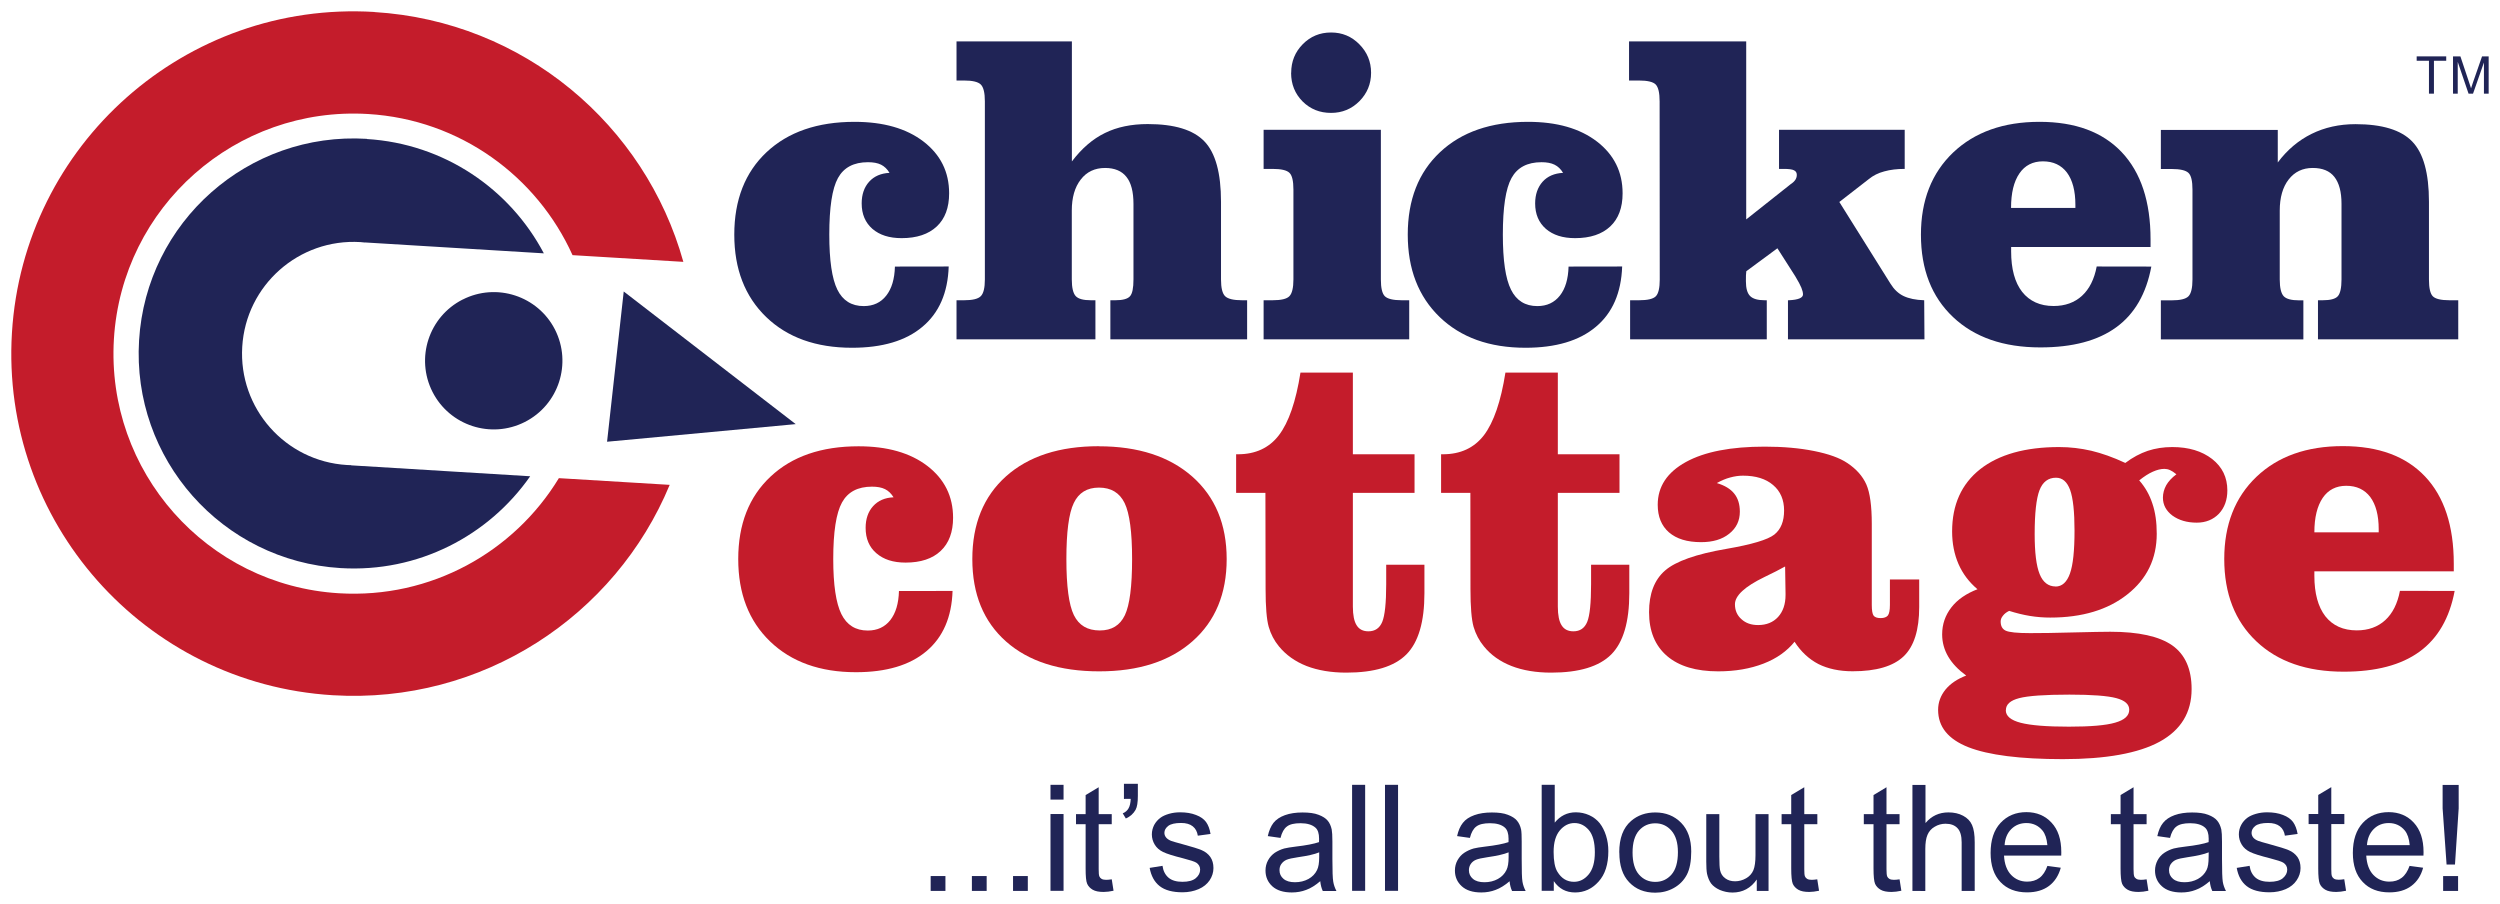 <?xml version="1.0" encoding="UTF-8" standalone="no"?>
<!-- Created with Inkscape (http://www.inkscape.org/) -->

<svg
   xmlns:dc="http://purl.org/dc/elements/1.1/"
   xmlns:cc="http://creativecommons.org/ns#"
   xmlns:rdf="http://www.w3.org/1999/02/22-rdf-syntax-ns#"
   xmlns:svg="http://www.w3.org/2000/svg"
   xmlns="http://www.w3.org/2000/svg"
   xmlns:sodipodi="http://sodipodi.sourceforge.net/DTD/sodipodi-0.dtd"
   xmlns:inkscape="http://www.inkscape.org/namespaces/inkscape"
   width="109.995"
   height="39.77"
   viewBox="0 0 29.103 10.522"
   version="1.1"
   id="svg2426"
   inkscape:version="0.92.0 r15299"
   sodipodi:docname="chicken cottage.svg">
  <defs
     id="defs2420" />
  <sodipodi:namedview
     id="base"
     pagecolor="#ffffff"
     bordercolor="#666666"
     borderopacity="1.0"
     inkscape:pageopacity="0.0"
     inkscape:pageshadow="2"
     inkscape:zoom="2.6909998"
     inkscape:cx="109.91467"
     inkscape:cy="-37.917075"
     inkscape:document-units="mm"
     inkscape:current-layer="layer1"
     showgrid="false"
     fit-margin-top="0"
     fit-margin-left="0"
     fit-margin-right="0"
     fit-margin-bottom="0"
     units="px"
     inkscape:window-width="1280"
     inkscape:window-height="744"
     inkscape:window-x="-4"
     inkscape:window-y="-4"
     inkscape:window-maximized="1" />
  <g
     inkscape:label="Layer 1"
     inkscape:groupmode="layer"
     id="layer1"
     transform="translate(-66.468,-196.357)">
    <g
       id="g2575"
       transform="translate(0.132,-0.132)">
      <path
         d="m 70.694,196.629 c 1.742,0.107 3.154,1.317 3.597,2.908 l -1.29,-0.078 c -0.413,-0.915 -1.306,-1.578 -2.379,-1.643 -1.541,-0.093 -2.866,1.079 -2.96,2.62 -0.093,1.54 1.079,2.866 2.62,2.959 1.071,0.065 2.039,-0.482 2.56,-1.34 l 1.29,0.078 c -0.633,1.526 -2.181,2.555 -3.923,2.449 -2.196,-0.134 -3.868,-2.023 -3.734,-4.219 0.134,-2.196 2.023,-3.868 4.219,-3.735"
         style="fill:#c41c2b;fill-opacity:1;fill-rule:evenodd;stroke:none;stroke-width:0.353"
         id="path1250"
         inkscape:connector-curvature="0" />
      <path
         d="m 70.605,198.107 c 0.905,0.055 1.668,0.584 2.062,1.331 l -2.084,-0.127 v 0.001 c -0.017,-0.002 -0.034,-0.004 -0.051,-0.005 -0.716,-0.044 -1.333,0.502 -1.376,1.218 -0.044,0.717 0.501,1.333 1.218,1.377 0.018,7.1e-4 0.035,0.001 0.051,0.002 v 0.002 l 2.083,0.127 c -0.483,0.692 -1.304,1.124 -2.207,1.069 -1.38,-0.084 -2.431,-1.271 -2.346,-2.651 0.084,-1.38 1.271,-2.43 2.651,-2.346"
         style="fill:#202456;fill-opacity:1;fill-rule:evenodd;stroke:none;stroke-width:0.353"
         id="path1252"
         inkscape:connector-curvature="0" />
      <path
         d="m 71.722,199.976 c 0.393,-0.2 0.875,-0.043 1.075,0.35 0.199,0.394 0.043,0.875 -0.351,1.075 -0.394,0.2 -0.875,0.043 -1.075,-0.35 -0.2,-0.394 -0.043,-0.875 0.35,-1.075"
         style="fill:#202456;fill-opacity:1;fill-rule:evenodd;stroke:none;stroke-width:0.353"
         id="path1254"
         inkscape:connector-curvature="0" />
      <path
         d="m 73.403,201.631 0.194,-1.749 2.002,1.544 z"
         style="fill:#202456;fill-opacity:1;fill-rule:evenodd;stroke:none;stroke-width:0.353"
         id="path1256"
         inkscape:connector-curvature="0" />
      <path
         d="m 77.38,199.591 c -0.01,0.306 -0.112,0.54 -0.306,0.702 -0.193,0.163 -0.466,0.244 -0.82,0.244 -0.419,0 -0.752,-0.12 -0.999,-0.358 -0.247,-0.239 -0.371,-0.558 -0.371,-0.959 0,-0.405 0.126,-0.725 0.376,-0.96 0.251,-0.235 0.592,-0.353 1.024,-0.353 0.335,0 0.602,0.076 0.802,0.229 0.199,0.153 0.299,0.354 0.299,0.603 0,0.167 -0.048,0.296 -0.144,0.386 -0.096,0.09 -0.232,0.136 -0.409,0.136 -0.144,0 -0.256,-0.036 -0.34,-0.108 -0.083,-0.073 -0.125,-0.171 -0.125,-0.296 0,-0.104 0.029,-0.189 0.087,-0.253 0.058,-0.064 0.137,-0.098 0.237,-0.103 -0.026,-0.044 -0.06,-0.076 -0.098,-0.095 -0.04,-0.02 -0.091,-0.029 -0.153,-0.029 -0.165,0 -0.281,0.061 -0.349,0.184 -0.068,0.123 -0.101,0.343 -0.101,0.659 0,0.3 0.031,0.513 0.094,0.641 0.063,0.127 0.165,0.191 0.307,0.191 0.111,0 0.199,-0.041 0.262,-0.122 0.064,-0.081 0.097,-0.194 0.101,-0.338 z"
         style="fill:#202456;fill-opacity:1;fill-rule:nonzero;stroke:none;stroke-width:0.353"
         id="path1258"
         inkscape:connector-curvature="0" />
      <path
         d="m 80.55,199.742 c 0,0.099 0.016,0.164 0.048,0.195 0.032,0.031 0.097,0.047 0.196,0.047 h 0.06 v 0.455 h -1.592 v -0.455 h 0.058 c 0.085,0 0.142,-0.015 0.17,-0.046 0.028,-0.03 0.041,-0.096 0.041,-0.196 v -0.879 c 0,-0.141 -0.027,-0.247 -0.082,-0.315 -0.054,-0.069 -0.138,-0.104 -0.248,-0.104 -0.12,0 -0.215,0.045 -0.284,0.135 -0.07,0.09 -0.104,0.21 -0.104,0.361 v 0.802 c 0,0.097 0.016,0.162 0.046,0.194 0.03,0.032 0.088,0.048 0.176,0.048 h 0.053 v 0.455 h -1.617 v -0.455 h 0.088 c 0.097,0 0.162,-0.015 0.194,-0.047 0.032,-0.031 0.048,-0.097 0.048,-0.195 v -2.074 c 0,-0.099 -0.016,-0.165 -0.048,-0.196 -0.032,-0.031 -0.097,-0.046 -0.194,-0.046 h -0.088 v -0.455 h 1.343 v 1.397 c 0.115,-0.152 0.243,-0.262 0.385,-0.331 0.142,-0.07 0.308,-0.104 0.498,-0.104 0.311,0 0.531,0.067 0.66,0.202 0.129,0.134 0.193,0.369 0.193,0.702 z"
         style="fill:#202456;fill-opacity:1;fill-rule:nonzero;stroke:none;stroke-width:0.353"
         id="path1260"
         inkscape:connector-curvature="0" />
      <path
         d="m 77.425,203.368 c -0.01,0.306 -0.112,0.54 -0.305,0.702 -0.193,0.163 -0.467,0.244 -0.82,0.244 -0.418,0 -0.752,-0.12 -0.999,-0.358 -0.248,-0.239 -0.371,-0.558 -0.371,-0.959 0,-0.405 0.125,-0.725 0.376,-0.96 0.25,-0.235 0.592,-0.353 1.024,-0.353 0.335,0 0.602,0.076 0.802,0.229 0.199,0.153 0.299,0.354 0.299,0.603 0,0.166 -0.048,0.296 -0.144,0.386 -0.096,0.091 -0.233,0.136 -0.409,0.136 -0.144,0 -0.256,-0.036 -0.34,-0.109 -0.084,-0.072 -0.125,-0.171 -0.125,-0.295 0,-0.104 0.029,-0.189 0.087,-0.253 0.058,-0.064 0.137,-0.099 0.238,-0.103 -0.027,-0.044 -0.06,-0.076 -0.099,-0.095 -0.04,-0.02 -0.091,-0.029 -0.152,-0.029 -0.165,0 -0.281,0.061 -0.349,0.184 -0.068,0.123 -0.102,0.343 -0.102,0.659 0,0.3 0.032,0.514 0.095,0.641 0.063,0.127 0.165,0.191 0.307,0.191 0.111,0 0.199,-0.041 0.262,-0.121 0.064,-0.082 0.097,-0.194 0.101,-0.339 z"
         style="fill:#c41c2b;fill-opacity:1;fill-rule:nonzero;stroke:none;stroke-width:0.353"
         id="path1262"
         inkscape:connector-curvature="0" />
      <path
         d="m 79.515,202.997 c 0,-0.314 -0.029,-0.532 -0.087,-0.652 -0.059,-0.12 -0.157,-0.18 -0.299,-0.18 -0.138,0 -0.236,0.06 -0.293,0.18 -0.058,0.12 -0.086,0.338 -0.086,0.652 0,0.316 0.029,0.533 0.087,0.652 0.059,0.12 0.158,0.179 0.302,0.179 0.139,0 0.235,-0.059 0.292,-0.178 0.056,-0.118 0.084,-0.336 0.084,-0.653 m -0.388,-1.313 c 0.459,0 0.822,0.118 1.089,0.353 0.266,0.235 0.4,0.556 0.4,0.96 0,0.404 -0.133,0.723 -0.397,0.956 -0.265,0.234 -0.627,0.351 -1.086,0.351 -0.463,0 -0.824,-0.116 -1.086,-0.348 -0.261,-0.232 -0.392,-0.551 -0.392,-0.959 0,-0.408 0.131,-0.729 0.392,-0.963 0.262,-0.234 0.622,-0.351 1.081,-0.351"
         style="fill:#c41c2b;fill-opacity:1;fill-rule:nonzero;stroke:none;stroke-width:0.353"
         id="path1264"
         inkscape:connector-curvature="0" />
      <path
         d="m 77.17,206.687 h 0.172 v 0.173 h -0.172 z"
         style="fill:#202456;fill-opacity:1;fill-rule:nonzero;stroke:none;stroke-width:0.353"
         id="path1266"
         inkscape:connector-curvature="0" />
      <path
         d="m 77.65,206.687 h 0.172 v 0.173 h -0.172 z"
         style="fill:#202456;fill-opacity:1;fill-rule:nonzero;stroke:none;stroke-width:0.353"
         id="path1268"
         inkscape:connector-curvature="0" />
      <path
         d="m 78.129,206.687 h 0.172 v 0.173 h -0.172 z"
         style="fill:#202456;fill-opacity:1;fill-rule:nonzero;stroke:none;stroke-width:0.353"
         id="path1270"
         inkscape:connector-curvature="0" />
      <path
         d="m 78.565,205.965 h 0.152 v 0.894 h -0.152 z m 0,-0.34 h 0.152 v 0.172 h -0.152 z"
         style="fill:#202456;fill-opacity:1;fill-rule:nonzero;stroke:none;stroke-width:0.353"
         id="path1272"
         inkscape:connector-curvature="0" />
      <path
         d="m 79.278,206.724 0.021,0.134 c -0.043,0.009 -0.081,0.014 -0.115,0.014 -0.055,0 -0.097,-0.008 -0.128,-0.026 -0.03,-0.018 -0.051,-0.04 -0.064,-0.069 -0.013,-0.029 -0.018,-0.088 -0.018,-0.179 v -0.515 h -0.112 v -0.117 h 0.112 v -0.222 l 0.152,-0.091 v 0.313 h 0.152 v 0.117 h -0.152 v 0.524 c 0,0.044 0.002,0.071 0.008,0.084 0.005,0.012 0.014,0.022 0.026,0.029 0.012,0.007 0.03,0.011 0.052,0.011 0.017,0 0.038,-0.002 0.066,-0.006"
         style="fill:#202456;fill-opacity:1;fill-rule:nonzero;stroke:none;stroke-width:0.353"
         id="path1274"
         inkscape:connector-curvature="0" />
      <path
         d="m 79.42,205.789 v -0.176 h 0.162 v 0.14 c 0,0.075 -0.008,0.129 -0.026,0.162 -0.025,0.045 -0.062,0.079 -0.114,0.102 l -0.036,-0.06 c 0.031,-0.013 0.053,-0.032 0.068,-0.059 0.015,-0.026 0.023,-0.063 0.025,-0.11 z"
         style="fill:#202456;fill-opacity:1;fill-rule:nonzero;stroke:none;stroke-width:0.353"
         id="path1276"
         inkscape:connector-curvature="0" />
      <path
         d="m 79.719,206.592 0.15,-0.024 c 0.008,0.06 0.032,0.105 0.07,0.138 0.038,0.032 0.092,0.048 0.162,0.048 0.07,0 0.121,-0.014 0.155,-0.042 0.034,-0.029 0.051,-0.062 0.051,-0.1 0,-0.034 -0.015,-0.061 -0.045,-0.081 -0.021,-0.013 -0.073,-0.03 -0.155,-0.051 -0.111,-0.028 -0.188,-0.052 -0.231,-0.073 -0.043,-0.021 -0.075,-0.049 -0.097,-0.085 -0.022,-0.036 -0.034,-0.076 -0.034,-0.12 0,-0.04 0.01,-0.076 0.027,-0.11 0.019,-0.034 0.043,-0.062 0.075,-0.085 0.023,-0.017 0.056,-0.032 0.096,-0.044 0.041,-0.012 0.084,-0.018 0.131,-0.018 0.07,0 0.132,0.01 0.185,0.031 0.054,0.02 0.092,0.048 0.117,0.082 0.025,0.035 0.043,0.081 0.052,0.139 l -0.148,0.02 c -0.007,-0.046 -0.026,-0.083 -0.059,-0.109 -0.032,-0.026 -0.078,-0.039 -0.136,-0.039 -0.07,0 -0.12,0.012 -0.149,0.034 -0.03,0.024 -0.045,0.05 -0.045,0.081 0,0.019 0.006,0.037 0.019,0.053 0.012,0.016 0.032,0.029 0.058,0.04 0.015,0.006 0.06,0.019 0.134,0.039 0.107,0.029 0.182,0.052 0.224,0.07 0.042,0.018 0.076,0.045 0.1,0.079 0.024,0.035 0.036,0.078 0.036,0.129 0,0.05 -0.015,0.098 -0.044,0.142 -0.03,0.044 -0.072,0.079 -0.128,0.103 -0.056,0.024 -0.119,0.037 -0.188,0.037 -0.116,0 -0.205,-0.024 -0.266,-0.072 -0.061,-0.048 -0.1,-0.119 -0.117,-0.214"
         style="fill:#202456;fill-opacity:1;fill-rule:nonzero;stroke:none;stroke-width:0.353"
         id="path1278"
         inkscape:connector-curvature="0" />
      <path
         d="m 81.693,206.411 c -0.054,0.023 -0.138,0.041 -0.248,0.057 -0.062,0.009 -0.107,0.019 -0.133,0.03 -0.025,0.011 -0.045,0.028 -0.06,0.049 -0.015,0.021 -0.021,0.045 -0.021,0.072 0,0.04 0.015,0.074 0.046,0.1 0.031,0.027 0.076,0.04 0.134,0.04 0.059,0 0.111,-0.013 0.157,-0.038 0.045,-0.025 0.079,-0.06 0.1,-0.104 0.017,-0.034 0.025,-0.084 0.025,-0.151 z m 0.012,0.336 c -0.056,0.048 -0.11,0.082 -0.163,0.101 -0.052,0.02 -0.108,0.03 -0.168,0.03 -0.098,0 -0.174,-0.024 -0.227,-0.072 -0.052,-0.048 -0.079,-0.109 -0.079,-0.183 0,-0.044 0.01,-0.084 0.03,-0.12 0.02,-0.037 0.047,-0.065 0.078,-0.087 0.033,-0.021 0.068,-0.038 0.11,-0.05 0.03,-0.007 0.075,-0.015 0.134,-0.022 0.122,-0.014 0.213,-0.032 0.271,-0.052 6.88e-4,-0.021 6.88e-4,-0.034 6.88e-4,-0.039 0,-0.062 -0.014,-0.105 -0.043,-0.13 -0.039,-0.034 -0.097,-0.051 -0.173,-0.051 -0.072,0 -0.125,0.012 -0.158,0.038 -0.034,0.025 -0.059,0.069 -0.075,0.133 l -0.148,-0.021 c 0.014,-0.064 0.036,-0.115 0.066,-0.154 0.031,-0.039 0.076,-0.069 0.134,-0.09 0.059,-0.021 0.126,-0.031 0.204,-0.031 0.077,0 0.139,0.008 0.187,0.027 0.048,0.018 0.084,0.041 0.106,0.068 0.023,0.027 0.038,0.062 0.047,0.103 0.005,0.026 0.008,0.073 0.008,0.14 v 0.201 c 0,0.14 0.003,0.229 0.01,0.267 0.006,0.037 0.019,0.073 0.037,0.108 h -0.159 c -0.015,-0.032 -0.025,-0.07 -0.029,-0.112"
         style="fill:#202456;fill-opacity:1;fill-rule:nonzero;stroke:none;stroke-width:0.353"
         id="path1280"
         inkscape:connector-curvature="0" />
      <path
         d="m 82.076,205.625 h 0.152 v 1.234 h -0.152 z"
         style="fill:#202456;fill-opacity:1;fill-rule:nonzero;stroke:none;stroke-width:0.353"
         id="path1282"
         inkscape:connector-curvature="0" />
      <path
         d="m 82.459,205.625 h 0.152 v 1.234 h -0.152 z"
         style="fill:#202456;fill-opacity:1;fill-rule:nonzero;stroke:none;stroke-width:0.353"
         id="path1284"
         inkscape:connector-curvature="0" />
      <path
         d="m 83.898,206.411 c -0.055,0.023 -0.138,0.041 -0.248,0.057 -0.063,0.009 -0.107,0.019 -0.133,0.03 -0.026,0.011 -0.046,0.028 -0.06,0.049 -0.014,0.021 -0.021,0.045 -0.021,0.072 0,0.04 0.015,0.074 0.046,0.1 0.031,0.027 0.076,0.04 0.135,0.04 0.058,0 0.111,-0.013 0.156,-0.038 0.045,-0.025 0.079,-0.06 0.1,-0.104 0.017,-0.034 0.025,-0.084 0.025,-0.151 z m 0.012,0.336 c -0.056,0.048 -0.111,0.082 -0.163,0.101 -0.052,0.02 -0.107,0.03 -0.167,0.03 -0.099,0 -0.174,-0.024 -0.227,-0.072 -0.053,-0.048 -0.08,-0.109 -0.08,-0.183 0,-0.044 0.01,-0.084 0.03,-0.12 0.021,-0.037 0.046,-0.065 0.079,-0.087 0.032,-0.021 0.068,-0.038 0.109,-0.05 0.029,-0.007 0.074,-0.015 0.135,-0.022 0.122,-0.014 0.213,-0.032 0.271,-0.052 3.44e-4,-0.021 3.44e-4,-0.034 3.44e-4,-0.039 0,-0.062 -0.015,-0.105 -0.043,-0.13 -0.038,-0.034 -0.096,-0.051 -0.173,-0.051 -0.072,0 -0.125,0.012 -0.159,0.038 -0.034,0.025 -0.059,0.069 -0.075,0.133 l -0.149,-0.021 c 0.014,-0.064 0.036,-0.115 0.067,-0.154 0.03,-0.039 0.075,-0.069 0.134,-0.09 0.058,-0.021 0.126,-0.031 0.204,-0.031 0.076,0 0.139,0.008 0.186,0.027 0.048,0.018 0.084,0.041 0.106,0.068 0.023,0.027 0.039,0.062 0.048,0.103 0.005,0.026 0.007,0.073 0.007,0.14 v 0.201 c 0,0.14 0.002,0.229 0.009,0.267 0.006,0.037 0.019,0.073 0.037,0.108 h -0.158 c -0.015,-0.032 -0.025,-0.07 -0.029,-0.112"
         style="fill:#202456;fill-opacity:1;fill-rule:nonzero;stroke:none;stroke-width:0.353"
         id="path1286"
         inkscape:connector-curvature="0" />
      <path
         d="m 84.422,206.406 c 0,0.107 0.015,0.184 0.044,0.231 0.047,0.078 0.111,0.117 0.193,0.117 0.066,0 0.123,-0.028 0.171,-0.086 0.048,-0.058 0.072,-0.143 0.072,-0.257 0,-0.116 -0.023,-0.203 -0.069,-0.258 -0.047,-0.055 -0.102,-0.083 -0.168,-0.083 -0.066,0 -0.123,0.029 -0.171,0.086 -0.048,0.058 -0.072,0.14 -0.072,0.249 m 0.002,0.454 h -0.141 v -1.234 h 0.152 v 0.44 c 0.064,-0.079 0.146,-0.12 0.245,-0.12 0.055,0 0.107,0.011 0.156,0.033 0.049,0.022 0.09,0.054 0.122,0.093 0.031,0.04 0.056,0.088 0.074,0.145 0.018,0.056 0.027,0.117 0.027,0.181 0,0.153 -0.038,0.272 -0.114,0.355 -0.075,0.084 -0.167,0.126 -0.273,0.126 -0.106,0 -0.188,-0.044 -0.248,-0.132 z"
         style="fill:#202456;fill-opacity:1;fill-rule:nonzero;stroke:none;stroke-width:0.353"
         id="path1288"
         inkscape:connector-curvature="0" />
      <path
         d="m 85.341,206.413 c 0,0.114 0.025,0.2 0.075,0.257 0.05,0.057 0.113,0.085 0.19,0.085 0.075,0 0.138,-0.028 0.188,-0.085 0.05,-0.057 0.075,-0.145 0.075,-0.261 0,-0.11 -0.025,-0.193 -0.076,-0.251 -0.05,-0.057 -0.113,-0.085 -0.187,-0.085 -0.077,0 -0.14,0.028 -0.19,0.084 -0.05,0.057 -0.075,0.143 -0.075,0.256 m -0.155,-3.5e-4 c 0,-0.165 0.045,-0.287 0.138,-0.367 0.076,-0.066 0.171,-0.099 0.282,-0.099 0.122,0 0.223,0.041 0.301,0.121 0.078,0.08 0.117,0.192 0.117,0.333 0,0.115 -0.017,0.205 -0.051,0.271 -0.035,0.066 -0.085,0.117 -0.151,0.154 -0.066,0.037 -0.138,0.055 -0.216,0.055 -0.126,0 -0.227,-0.04 -0.304,-0.121 -0.077,-0.08 -0.115,-0.195 -0.115,-0.346"
         style="fill:#202456;fill-opacity:1;fill-rule:nonzero;stroke:none;stroke-width:0.353"
         id="path1290"
         inkscape:connector-curvature="0" />
      <path
         d="m 86.787,206.86 v -0.133 c -0.07,0.101 -0.164,0.152 -0.283,0.152 -0.052,0 -0.101,-0.011 -0.147,-0.03 -0.046,-0.021 -0.079,-0.046 -0.102,-0.076 -0.022,-0.031 -0.037,-0.068 -0.047,-0.112 -0.006,-0.03 -0.009,-0.077 -0.009,-0.141 v -0.554 h 0.152 v 0.494 c 0,0.079 0.003,0.133 0.009,0.16 0.009,0.041 0.029,0.071 0.061,0.094 0.031,0.023 0.068,0.034 0.114,0.034 0.045,0 0.088,-0.012 0.128,-0.035 0.04,-0.023 0.068,-0.055 0.085,-0.095 0.016,-0.04 0.024,-0.098 0.024,-0.174 v -0.478 h 0.152 v 0.894 z"
         style="fill:#202456;fill-opacity:1;fill-rule:nonzero;stroke:none;stroke-width:0.353"
         id="path1292"
         inkscape:connector-curvature="0" />
      <path
         d="m 87.491,206.724 0.021,0.134 c -0.043,0.009 -0.081,0.014 -0.114,0.014 -0.055,0 -0.097,-0.008 -0.128,-0.026 -0.03,-0.018 -0.051,-0.04 -0.064,-0.069 -0.012,-0.029 -0.018,-0.088 -0.018,-0.179 v -0.515 h -0.112 v -0.117 h 0.112 v -0.222 l 0.152,-0.091 v 0.313 h 0.152 v 0.117 h -0.152 v 0.524 c 0,0.044 0.002,0.071 0.008,0.084 0.005,0.012 0.014,0.022 0.026,0.029 0.012,0.007 0.029,0.011 0.051,0.011 0.017,0 0.039,-0.002 0.066,-0.006"
         style="fill:#202456;fill-opacity:1;fill-rule:nonzero;stroke:none;stroke-width:0.353"
         id="path1294"
         inkscape:connector-curvature="0" />
      <path
         d="m 88.449,206.724 0.021,0.134 c -0.043,0.009 -0.081,0.014 -0.114,0.014 -0.055,0 -0.097,-0.008 -0.128,-0.026 -0.03,-0.018 -0.051,-0.04 -0.064,-0.069 -0.012,-0.029 -0.018,-0.088 -0.018,-0.179 v -0.515 h -0.113 v -0.117 h 0.113 v -0.222 l 0.151,-0.091 v 0.313 h 0.152 v 0.117 h -0.152 v 0.524 c 0,0.044 0.003,0.071 0.008,0.084 0.005,0.012 0.014,0.022 0.026,0.029 0.012,0.007 0.029,0.011 0.052,0.011 0.016,0 0.039,-0.002 0.066,-0.006"
         style="fill:#202456;fill-opacity:1;fill-rule:nonzero;stroke:none;stroke-width:0.353"
         id="path1296"
         inkscape:connector-curvature="0" />
      <path
         d="m 88.599,206.86 v -1.234 h 0.152 v 0.444 c 0.07,-0.083 0.159,-0.124 0.267,-0.124 0.065,0 0.123,0.013 0.171,0.039 0.049,0.026 0.084,0.062 0.104,0.108 0.021,0.047 0.031,0.113 0.031,0.201 v 0.566 h -0.152 v -0.566 c 0,-0.075 -0.016,-0.131 -0.049,-0.165 -0.033,-0.035 -0.079,-0.051 -0.139,-0.051 -0.044,0 -0.086,0.011 -0.126,0.035 -0.04,0.023 -0.067,0.055 -0.084,0.095 -0.017,0.04 -0.025,0.095 -0.025,0.164 v 0.489 z"
         style="fill:#202456;fill-opacity:1;fill-rule:nonzero;stroke:none;stroke-width:0.353"
         id="path1298"
         inkscape:connector-curvature="0" />
      <path
         d="m 89.672,206.327 h 0.498 c -0.007,-0.076 -0.026,-0.132 -0.057,-0.17 -0.048,-0.058 -0.111,-0.087 -0.187,-0.087 -0.07,0 -0.128,0.023 -0.176,0.07 -0.047,0.047 -0.073,0.109 -0.078,0.187 m 0.497,0.242 0.157,0.021 c -0.025,0.091 -0.071,0.162 -0.137,0.212 -0.067,0.05 -0.152,0.075 -0.256,0.075 -0.13,0 -0.234,-0.04 -0.31,-0.121 -0.076,-0.08 -0.114,-0.193 -0.114,-0.338 0,-0.15 0.038,-0.267 0.116,-0.35 0.077,-0.083 0.178,-0.125 0.301,-0.125 0.119,0 0.217,0.041 0.292,0.122 0.076,0.081 0.114,0.195 0.114,0.343 0,0.01 0,0.023 -7.14e-4,0.041 h -0.666 c 0.005,0.098 0.033,0.173 0.083,0.225 0.05,0.052 0.113,0.078 0.187,0.078 0.055,0 0.103,-0.014 0.143,-0.044 0.039,-0.029 0.07,-0.076 0.093,-0.141"
         style="fill:#202456;fill-opacity:1;fill-rule:nonzero;stroke:none;stroke-width:0.353"
         id="path1300"
         inkscape:connector-curvature="0" />
      <path
         d="m 91.325,206.724 0.021,0.134 c -0.043,0.009 -0.08,0.014 -0.114,0.014 -0.055,0 -0.097,-0.008 -0.128,-0.026 -0.03,-0.018 -0.051,-0.04 -0.064,-0.069 -0.012,-0.029 -0.018,-0.088 -0.018,-0.179 v -0.515 h -0.113 v -0.117 h 0.113 v -0.222 l 0.151,-0.091 v 0.313 h 0.152 v 0.117 h -0.152 v 0.524 c 0,0.044 0.003,0.071 0.008,0.084 0.005,0.012 0.015,0.022 0.026,0.029 0.012,0.007 0.029,0.011 0.052,0.011 0.017,0 0.039,-0.002 0.066,-0.006"
         style="fill:#202456;fill-opacity:1;fill-rule:nonzero;stroke:none;stroke-width:0.353"
         id="path1302"
         inkscape:connector-curvature="0" />
      <path
         d="m 92.048,206.411 c -0.055,0.023 -0.138,0.041 -0.248,0.057 -0.063,0.009 -0.107,0.019 -0.133,0.03 -0.025,0.011 -0.045,0.028 -0.06,0.049 -0.014,0.021 -0.021,0.045 -0.021,0.072 0,0.04 0.015,0.074 0.046,0.1 0.031,0.027 0.076,0.04 0.134,0.04 0.059,0 0.11,-0.013 0.156,-0.038 0.045,-0.025 0.079,-0.06 0.101,-0.104 0.017,-0.034 0.024,-0.084 0.024,-0.151 z m 0.012,0.336 c -0.056,0.048 -0.11,0.082 -0.163,0.101 -0.051,0.02 -0.107,0.03 -0.167,0.03 -0.099,0 -0.174,-0.024 -0.227,-0.072 -0.053,-0.048 -0.08,-0.109 -0.08,-0.183 0,-0.044 0.011,-0.084 0.03,-0.12 0.02,-0.037 0.046,-0.065 0.079,-0.087 0.032,-0.021 0.068,-0.038 0.109,-0.05 0.03,-0.007 0.075,-0.015 0.135,-0.022 0.123,-0.014 0.213,-0.032 0.271,-0.052 3.71e-4,-0.021 7.15e-4,-0.034 7.15e-4,-0.039 0,-0.062 -0.015,-0.105 -0.043,-0.13 -0.038,-0.034 -0.097,-0.051 -0.173,-0.051 -0.072,0 -0.125,0.012 -0.159,0.038 -0.034,0.025 -0.059,0.069 -0.075,0.133 l -0.148,-0.021 c 0.014,-0.064 0.035,-0.115 0.067,-0.154 0.031,-0.039 0.076,-0.069 0.134,-0.09 0.058,-0.021 0.126,-0.031 0.204,-0.031 0.076,0 0.139,0.008 0.187,0.027 0.048,0.018 0.083,0.041 0.105,0.068 0.023,0.027 0.038,0.062 0.048,0.103 0.005,0.026 0.008,0.073 0.008,0.14 v 0.201 c 0,0.14 0.003,0.229 0.009,0.267 0.006,0.037 0.019,0.073 0.037,0.108 h -0.159 c -0.015,-0.032 -0.025,-0.07 -0.029,-0.112"
         style="fill:#202456;fill-opacity:1;fill-rule:nonzero;stroke:none;stroke-width:0.353"
         id="path1304"
         inkscape:connector-curvature="0" />
      <path
         d="m 92.374,206.592 0.15,-0.024 c 0.008,0.06 0.032,0.105 0.07,0.138 0.038,0.032 0.093,0.048 0.162,0.048 0.07,0 0.122,-0.014 0.155,-0.042 0.034,-0.029 0.051,-0.062 0.051,-0.1 0,-0.034 -0.015,-0.061 -0.046,-0.081 -0.021,-0.013 -0.073,-0.03 -0.155,-0.051 -0.111,-0.028 -0.188,-0.052 -0.231,-0.073 -0.043,-0.021 -0.075,-0.049 -0.097,-0.085 -0.022,-0.036 -0.034,-0.076 -0.034,-0.12 0,-0.04 0.009,-0.076 0.027,-0.11 0.018,-0.034 0.043,-0.062 0.074,-0.085 0.024,-0.017 0.056,-0.032 0.097,-0.044 0.041,-0.012 0.084,-0.018 0.131,-0.018 0.07,0 0.132,0.01 0.185,0.031 0.053,0.02 0.092,0.048 0.117,0.082 0.025,0.035 0.043,0.081 0.053,0.139 l -0.148,0.02 c -0.007,-0.046 -0.026,-0.083 -0.059,-0.109 -0.032,-0.026 -0.078,-0.039 -0.137,-0.039 -0.069,0 -0.119,0.012 -0.148,0.034 -0.03,0.024 -0.044,0.05 -0.044,0.081 0,0.019 0.006,0.037 0.018,0.053 0.012,0.016 0.032,0.029 0.058,0.04 0.015,0.006 0.059,0.019 0.133,0.039 0.107,0.029 0.182,0.052 0.224,0.07 0.043,0.018 0.076,0.045 0.101,0.079 0.024,0.035 0.036,0.078 0.036,0.129 0,0.05 -0.015,0.098 -0.045,0.142 -0.029,0.044 -0.072,0.079 -0.127,0.103 -0.056,0.024 -0.119,0.037 -0.189,0.037 -0.116,0 -0.205,-0.024 -0.266,-0.072 -0.061,-0.048 -0.1,-0.119 -0.116,-0.214"
         style="fill:#202456;fill-opacity:1;fill-rule:nonzero;stroke:none;stroke-width:0.353"
         id="path1306"
         inkscape:connector-curvature="0" />
      <path
         d="m 93.626,206.724 0.021,0.134 c -0.043,0.009 -0.081,0.014 -0.114,0.014 -0.055,0 -0.097,-0.008 -0.128,-0.026 -0.03,-0.018 -0.051,-0.04 -0.064,-0.069 -0.012,-0.029 -0.018,-0.088 -0.018,-0.179 V 206.082 H 93.211 v -0.117 h 0.112 v -0.222 l 0.152,-0.091 v 0.313 h 0.152 v 0.117 h -0.152 v 0.524 c 0,0.044 0.002,0.071 0.008,0.084 0.005,0.012 0.014,0.022 0.025,0.029 0.012,0.007 0.03,0.011 0.052,0.011 0.017,0 0.039,-0.002 0.066,-0.006"
         style="fill:#202456;fill-opacity:1;fill-rule:nonzero;stroke:none;stroke-width:0.353"
         id="path1308"
         inkscape:connector-curvature="0" />
      <path
         d="m 93.89,206.327 h 0.498 c -0.007,-0.076 -0.026,-0.132 -0.057,-0.17 -0.048,-0.058 -0.111,-0.087 -0.187,-0.087 -0.07,0 -0.128,0.023 -0.175,0.07 -0.047,0.047 -0.073,0.109 -0.079,0.187 m 0.497,0.242 0.157,0.021 c -0.024,0.091 -0.07,0.162 -0.137,0.212 -0.067,0.05 -0.152,0.075 -0.256,0.075 -0.131,0 -0.234,-0.04 -0.31,-0.121 -0.077,-0.08 -0.115,-0.193 -0.115,-0.338 0,-0.15 0.039,-0.267 0.116,-0.35 0.077,-0.083 0.178,-0.125 0.301,-0.125 0.119,0 0.217,0.041 0.292,0.122 0.075,0.081 0.114,0.195 0.114,0.343 0,0.01 -2.65e-4,0.023 -0.001,0.041 h -0.666 c 0.006,0.098 0.033,0.173 0.083,0.225 0.05,0.052 0.112,0.078 0.187,0.078 0.055,0 0.103,-0.014 0.142,-0.044 0.039,-0.029 0.07,-0.076 0.093,-0.141"
         style="fill:#202456;fill-opacity:1;fill-rule:nonzero;stroke:none;stroke-width:0.353"
         id="path1310"
         inkscape:connector-curvature="0" />
      <path
         d="m 94.777,206.687 h 0.174 v 0.173 h -0.174 z m 0.04,-0.134 -0.046,-0.654 v -0.273 h 0.187 v 0.273 l -0.043,0.654 z"
         style="fill:#202456;fill-opacity:1;fill-rule:nonzero;stroke:none;stroke-width:0.353"
         id="path1312"
         inkscape:connector-curvature="0" />
      <path
         d="m 82.411,199.742 c 0,0.099 0.015,0.164 0.046,0.195 0.031,0.031 0.097,0.047 0.196,0.047 h 0.088 v 0.455 h -1.695 v -0.455 h 0.104 c 0.1,0 0.165,-0.015 0.196,-0.047 0.031,-0.031 0.047,-0.097 0.047,-0.195 v -1.046 c 0,-0.101 -0.015,-0.166 -0.047,-0.196 -0.031,-0.03 -0.096,-0.045 -0.196,-0.045 h -0.104 v -0.455 h 1.365 z m -1.044,-2.406 c 0,-0.131 0.045,-0.242 0.135,-0.333 0.089,-0.09 0.198,-0.136 0.329,-0.136 0.129,0 0.239,0.045 0.33,0.138 0.09,0.091 0.136,0.201 0.136,0.331 0,0.13 -0.046,0.24 -0.136,0.331 -0.091,0.091 -0.201,0.136 -0.33,0.136 -0.132,0 -0.241,-0.044 -0.331,-0.133 -0.089,-0.09 -0.134,-0.2 -0.134,-0.333"
         style="fill:#202456;fill-opacity:1;fill-rule:nonzero;stroke:none;stroke-width:0.353"
         id="path1314"
         inkscape:connector-curvature="0" />
      <path
         d="m 85.22,199.591 c -0.011,0.306 -0.112,0.54 -0.306,0.702 -0.193,0.163 -0.467,0.244 -0.82,0.244 -0.419,0 -0.752,-0.12 -0.999,-0.358 -0.247,-0.239 -0.371,-0.558 -0.371,-0.959 0,-0.405 0.125,-0.725 0.376,-0.96 0.25,-0.235 0.592,-0.353 1.024,-0.353 0.335,0 0.602,0.076 0.802,0.229 0.199,0.153 0.299,0.354 0.299,0.603 0,0.167 -0.048,0.296 -0.144,0.386 -0.096,0.09 -0.232,0.136 -0.409,0.136 -0.144,0 -0.256,-0.036 -0.34,-0.108 -0.083,-0.073 -0.125,-0.171 -0.125,-0.296 0,-0.104 0.03,-0.189 0.087,-0.253 0.058,-0.064 0.137,-0.098 0.238,-0.103 -0.026,-0.044 -0.06,-0.076 -0.099,-0.095 -0.04,-0.02 -0.091,-0.029 -0.152,-0.029 -0.165,0 -0.281,0.061 -0.349,0.184 -0.068,0.123 -0.101,0.343 -0.101,0.659 0,0.3 0.031,0.513 0.095,0.641 0.063,0.127 0.165,0.191 0.307,0.191 0.111,0 0.198,-0.041 0.262,-0.122 0.064,-0.081 0.097,-0.194 0.101,-0.338 z"
         style="fill:#202456;fill-opacity:1;fill-rule:nonzero;stroke:none;stroke-width:0.353"
         id="path1316"
         inkscape:connector-curvature="0" />
      <path
         d="m 85.656,197.669 c 0,-0.1 -0.015,-0.165 -0.046,-0.197 -0.031,-0.031 -0.096,-0.046 -0.196,-0.046 h -0.114 v -0.455 h 1.364 v 2.072 l 0.516,-0.409 c 0.026,-0.017 0.044,-0.034 0.056,-0.052 0.011,-0.017 0.017,-0.036 0.017,-0.057 0,-0.025 -0.01,-0.043 -0.033,-0.054 -0.021,-0.011 -0.061,-0.016 -0.119,-0.016 h -0.055 v -0.455 h 1.463 v 0.455 c -0.088,0 -0.167,0.009 -0.238,0.029 -0.07,0.018 -0.13,0.049 -0.179,0.089 l -0.344,0.267 0.596,0.952 c 0.04,0.065 0.091,0.114 0.152,0.143 0.061,0.029 0.141,0.046 0.24,0.049 l 0.003,0.455 h -1.589 v -0.455 h 0.011 c 0.109,-0.005 0.164,-0.028 0.164,-0.068 0,-0.022 -0.007,-0.048 -0.019,-0.078 -0.012,-0.03 -0.036,-0.075 -0.071,-0.133 l -0.208,-0.326 -0.362,0.267 c -0.002,0.017 -0.003,0.033 -0.004,0.048 -6.88e-4,0.015 -6.88e-4,0.038 -6.88e-4,0.068 0,0.083 0.016,0.14 0.049,0.173 0.033,0.033 0.09,0.049 0.171,0.049 h 0.023 v 0.455 h -1.591 v -0.455 h 0.103 c 0.1,0 0.165,-0.015 0.196,-0.046 0.031,-0.031 0.046,-0.097 0.046,-0.195 z"
         style="fill:#202456;fill-opacity:1;fill-rule:nonzero;stroke:none;stroke-width:0.353"
         id="path1318"
         inkscape:connector-curvature="0" />
      <path
         d="m 89.747,198.909 h 0.749 v -0.037 c 0,-0.161 -0.033,-0.286 -0.098,-0.374 -0.066,-0.087 -0.159,-0.131 -0.28,-0.131 -0.118,0 -0.21,0.047 -0.274,0.141 -0.065,0.095 -0.097,0.228 -0.097,0.401 m 1.633,0.683 c -0.059,0.316 -0.195,0.552 -0.409,0.707 -0.214,0.156 -0.508,0.234 -0.883,0.234 -0.429,0 -0.768,-0.118 -1.016,-0.353 -0.249,-0.235 -0.374,-0.555 -0.374,-0.959 0,-0.4 0.125,-0.718 0.375,-0.957 0.25,-0.237 0.585,-0.357 1.005,-0.357 0.416,0 0.735,0.118 0.958,0.354 0.223,0.236 0.335,0.575 0.335,1.015 v 0.088 h -1.623 v 0.051 c 0,0.205 0.043,0.362 0.128,0.471 0.086,0.109 0.209,0.165 0.366,0.165 0.134,0 0.245,-0.04 0.331,-0.119 0.086,-0.079 0.143,-0.193 0.171,-0.341 z"
         style="fill:#202456;fill-opacity:1;fill-rule:nonzero;stroke:none;stroke-width:0.353"
         id="path1320"
         inkscape:connector-curvature="0" />
      <path
         d="m 94.612,199.742 c 0,0.1 0.015,0.166 0.045,0.196 0.03,0.03 0.094,0.046 0.192,0.046 h 0.104 v 0.455 h -1.633 v -0.455 h 0.056 c 0.088,0 0.146,-0.015 0.175,-0.047 0.028,-0.031 0.043,-0.097 0.043,-0.195 v -0.881 c 0,-0.139 -0.028,-0.243 -0.083,-0.313 -0.055,-0.07 -0.139,-0.104 -0.252,-0.104 -0.118,0 -0.211,0.045 -0.28,0.134 -0.069,0.088 -0.104,0.21 -0.104,0.362 v 0.803 c 0,0.097 0.016,0.162 0.046,0.194 0.03,0.032 0.09,0.048 0.179,0.048 h 0.05 v 0.455 h -1.659 v -0.455 h 0.125 c 0.1,0 0.164,-0.015 0.196,-0.047 0.031,-0.031 0.047,-0.097 0.047,-0.195 v -1.046 c 0,-0.101 -0.015,-0.166 -0.047,-0.196 -0.032,-0.03 -0.097,-0.045 -0.196,-0.045 h -0.125 v -0.455 h 1.361 v 0.379 c 0.11,-0.147 0.242,-0.258 0.394,-0.333 0.152,-0.075 0.322,-0.113 0.51,-0.113 0.31,0 0.531,0.067 0.661,0.202 0.13,0.134 0.195,0.368 0.195,0.701 z"
         style="fill:#202456;fill-opacity:1;fill-rule:nonzero;stroke:none;stroke-width:0.353"
         id="path1322"
         inkscape:connector-curvature="0" />
      <path
         d="m 81.067,202.226 h -0.341 v -0.449 h 0.02 c 0.205,0 0.365,-0.074 0.478,-0.222 0.114,-0.149 0.198,-0.392 0.251,-0.729 h 0.61 v 0.951 h 0.718 v 0.449 h -0.718 v 1.325 c 0,0.099 0.015,0.172 0.044,0.217 0.029,0.047 0.075,0.07 0.137,0.07 0.077,0 0.131,-0.037 0.161,-0.11 0.03,-0.073 0.046,-0.219 0.046,-0.437 v -0.228 h 0.445 v 0.331 c 0,0.334 -0.07,0.572 -0.21,0.713 -0.14,0.141 -0.373,0.212 -0.699,0.212 -0.176,0 -0.331,-0.026 -0.463,-0.077 -0.132,-0.052 -0.239,-0.128 -0.322,-0.229 -0.055,-0.067 -0.095,-0.143 -0.119,-0.228 -0.024,-0.085 -0.036,-0.231 -0.036,-0.437 z"
         style="fill:#c41c2b;fill-opacity:1;fill-rule:nonzero;stroke:none;stroke-width:0.353"
         id="path1324"
         inkscape:connector-curvature="0" />
      <path
         d="m 83.453,202.226 h -0.341 v -0.449 h 0.02 c 0.206,0 0.365,-0.074 0.479,-0.222 0.113,-0.149 0.197,-0.392 0.25,-0.729 h 0.61 v 0.951 h 0.718 v 0.449 h -0.718 v 1.325 c 0,0.099 0.015,0.172 0.044,0.217 0.029,0.047 0.075,0.07 0.137,0.07 0.078,0 0.131,-0.037 0.161,-0.11 0.03,-0.073 0.045,-0.219 0.045,-0.437 v -0.228 h 0.445 v 0.331 c 0,0.334 -0.07,0.572 -0.21,0.713 -0.14,0.141 -0.374,0.212 -0.699,0.212 -0.177,0 -0.331,-0.026 -0.462,-0.077 -0.133,-0.052 -0.24,-0.128 -0.322,-0.229 -0.055,-0.067 -0.095,-0.143 -0.12,-0.228 -0.024,-0.085 -0.036,-0.231 -0.036,-0.437 z"
         style="fill:#c41c2b;fill-opacity:1;fill-rule:nonzero;stroke:none;stroke-width:0.353"
         id="path1326"
         inkscape:connector-curvature="0" />
      <path
         d="m 87.228,203.958 c -0.089,0.111 -0.21,0.197 -0.363,0.256 -0.153,0.059 -0.328,0.09 -0.527,0.09 -0.257,0 -0.456,-0.059 -0.596,-0.179 -0.139,-0.12 -0.209,-0.289 -0.209,-0.51 0,-0.215 0.062,-0.377 0.187,-0.485 0.123,-0.107 0.362,-0.192 0.715,-0.252 0.295,-0.051 0.479,-0.106 0.556,-0.166 0.077,-0.061 0.114,-0.155 0.114,-0.28 0,-0.125 -0.042,-0.224 -0.128,-0.297 -0.085,-0.073 -0.202,-0.109 -0.35,-0.109 -0.049,0 -0.098,0.007 -0.149,0.021 -0.05,0.013 -0.102,0.035 -0.156,0.065 0.09,0.027 0.158,0.067 0.202,0.122 0.044,0.054 0.066,0.125 0.066,0.211 0,0.106 -0.041,0.191 -0.124,0.257 -0.082,0.066 -0.191,0.098 -0.327,0.098 -0.162,0 -0.286,-0.038 -0.374,-0.114 -0.087,-0.076 -0.131,-0.183 -0.131,-0.321 0,-0.212 0.11,-0.378 0.328,-0.498 0.218,-0.12 0.524,-0.179 0.917,-0.179 0.216,0 0.407,0.017 0.576,0.051 0.169,0.034 0.297,0.08 0.385,0.139 0.106,0.07 0.18,0.154 0.223,0.251 0.042,0.097 0.063,0.249 0.063,0.459 v 0.942 c 0,0.064 0.007,0.106 0.021,0.125 0.014,0.019 0.042,0.029 0.082,0.029 0.04,0 0.068,-0.011 0.084,-0.03 0.016,-0.021 0.024,-0.062 0.024,-0.124 v -0.296 h 0.341 v 0.32 c 0,0.268 -0.06,0.459 -0.181,0.575 -0.122,0.116 -0.319,0.174 -0.594,0.174 -0.155,0 -0.288,-0.029 -0.398,-0.084 -0.11,-0.057 -0.204,-0.144 -0.279,-0.261 m -0.109,-0.875 c -0.06,0.034 -0.141,0.075 -0.241,0.123 -0.229,0.111 -0.343,0.217 -0.343,0.317 0,0.071 0.025,0.129 0.076,0.174 0.05,0.046 0.114,0.068 0.194,0.068 0.097,0 0.175,-0.032 0.232,-0.094 0.058,-0.064 0.087,-0.149 0.087,-0.256 v -0.018 z"
         style="fill:#c41c2b;fill-opacity:1;fill-rule:nonzero;stroke:none;stroke-width:0.353"
         id="path1328"
         inkscape:connector-curvature="0" />
      <path
         d="m 89.355,203.347 c -0.097,-0.082 -0.171,-0.18 -0.22,-0.293 -0.049,-0.113 -0.074,-0.239 -0.074,-0.378 0,-0.312 0.109,-0.553 0.326,-0.725 0.218,-0.171 0.525,-0.258 0.92,-0.258 0.128,0 0.252,0.015 0.374,0.043 0.121,0.029 0.253,0.075 0.396,0.142 0.086,-0.065 0.173,-0.111 0.261,-0.141 0.088,-0.029 0.183,-0.044 0.286,-0.044 0.191,0 0.345,0.047 0.464,0.139 0.118,0.093 0.177,0.214 0.177,0.366 0,0.111 -0.033,0.201 -0.098,0.271 -0.066,0.068 -0.152,0.104 -0.258,0.104 -0.114,0 -0.208,-0.028 -0.283,-0.082 -0.073,-0.055 -0.111,-0.124 -0.111,-0.209 0,-0.049 0.013,-0.098 0.038,-0.144 0.025,-0.044 0.065,-0.088 0.119,-0.128 -0.028,-0.023 -0.054,-0.04 -0.075,-0.049 -0.023,-0.01 -0.044,-0.014 -0.066,-0.014 -0.04,0 -0.085,0.011 -0.134,0.033 -0.048,0.021 -0.101,0.055 -0.158,0.101 0.068,0.077 0.12,0.167 0.153,0.269 0.035,0.102 0.051,0.219 0.051,0.352 0,0.291 -0.114,0.526 -0.342,0.706 -0.227,0.18 -0.527,0.27 -0.898,0.27 -0.077,0 -0.156,-0.006 -0.236,-0.019 -0.079,-0.013 -0.16,-0.033 -0.242,-0.059 -0.031,0.015 -0.055,0.033 -0.073,0.057 -0.018,0.022 -0.026,0.044 -0.026,0.066 0,0.052 0.018,0.088 0.058,0.107 0.039,0.019 0.134,0.029 0.284,0.029 0.127,0 0.295,-0.002 0.503,-0.008 0.208,-0.005 0.351,-0.008 0.431,-0.008 0.332,0 0.572,0.054 0.722,0.159 0.15,0.106 0.225,0.276 0.225,0.508 0,0.273 -0.124,0.477 -0.372,0.613 -0.248,0.135 -0.625,0.203 -1.127,0.203 -0.498,0 -0.865,-0.047 -1.1,-0.139 -0.235,-0.093 -0.352,-0.237 -0.352,-0.434 0,-0.088 0.029,-0.166 0.086,-0.237 0.058,-0.07 0.137,-0.123 0.241,-0.163 -0.092,-0.067 -0.162,-0.14 -0.209,-0.22 -0.047,-0.08 -0.071,-0.167 -0.071,-0.259 0,-0.118 0.036,-0.222 0.107,-0.314 0.071,-0.092 0.174,-0.162 0.307,-0.213 m 0.905,-0.03 c 0.077,0 0.133,-0.051 0.169,-0.152 0.036,-0.101 0.053,-0.267 0.053,-0.499 0,-0.22 -0.017,-0.377 -0.051,-0.473 -0.035,-0.095 -0.088,-0.143 -0.165,-0.143 -0.09,0 -0.155,0.049 -0.192,0.146 -0.037,0.097 -0.056,0.267 -0.056,0.509 0,0.216 0.019,0.371 0.058,0.467 0.038,0.095 0.101,0.144 0.186,0.144 m -0.58,1.441 c 0,0.067 0.058,0.116 0.174,0.146 0.116,0.03 0.303,0.045 0.561,0.045 0.251,0 0.431,-0.015 0.539,-0.047 0.109,-0.031 0.163,-0.081 0.163,-0.15 0,-0.064 -0.05,-0.108 -0.15,-0.135 -0.101,-0.027 -0.282,-0.041 -0.546,-0.041 -0.286,0 -0.482,0.014 -0.585,0.041 -0.104,0.027 -0.155,0.073 -0.155,0.14"
         style="fill:#c41c2b;fill-opacity:1;fill-rule:nonzero;stroke:none;stroke-width:0.353"
         id="path1330"
         inkscape:connector-curvature="0" />
      <path
         d="m 93.278,202.686 h 0.749 v -0.037 c 0,-0.161 -0.033,-0.286 -0.098,-0.374 -0.066,-0.087 -0.159,-0.131 -0.28,-0.131 -0.118,0 -0.21,0.047 -0.274,0.141 -0.064,0.095 -0.097,0.228 -0.097,0.401 m 1.633,0.682 c -0.059,0.316 -0.196,0.552 -0.409,0.707 -0.214,0.156 -0.508,0.233 -0.883,0.233 -0.429,0 -0.767,-0.117 -1.016,-0.353 -0.249,-0.235 -0.374,-0.555 -0.374,-0.959 0,-0.399 0.125,-0.718 0.375,-0.957 0.25,-0.238 0.585,-0.357 1.005,-0.357 0.416,0 0.735,0.118 0.958,0.354 0.223,0.236 0.334,0.575 0.334,1.015 v 0.089 h -1.623 v 0.051 c 0,0.205 0.043,0.362 0.128,0.472 0.086,0.109 0.208,0.164 0.366,0.164 0.134,0 0.245,-0.04 0.331,-0.119 0.086,-0.079 0.143,-0.193 0.171,-0.341 z"
         style="fill:#c41c2b;fill-opacity:1;fill-rule:nonzero;stroke:none;stroke-width:0.353"
         id="path1332"
         inkscape:connector-curvature="0" />
      <path
         d="m 94.612,197.579 v -0.383 h -0.143 v -0.051 h 0.344 v 0.051 h -0.143 v 0.383 z"
         style="fill:#202456;fill-opacity:1;fill-rule:nonzero;stroke:none;stroke-width:0.353"
         id="path1334"
         inkscape:connector-curvature="0" />
      <path
         d="m 94.892,197.579 v -0.434 h 0.086 l 0.103,0.308 c 0.01,0.028 0.016,0.05 0.021,0.064 0.005,-0.016 0.013,-0.039 0.023,-0.07 l 0.105,-0.302 h 0.077 v 0.434 h -0.055 v -0.363 l -0.127,0.363 h -0.052 l -0.126,-0.37 v 0.37 z"
         style="fill:#202456;fill-opacity:1;fill-rule:nonzero;stroke:none;stroke-width:0.353"
         id="path1336"
         inkscape:connector-curvature="0" />
    </g>
  </g>
</svg>
